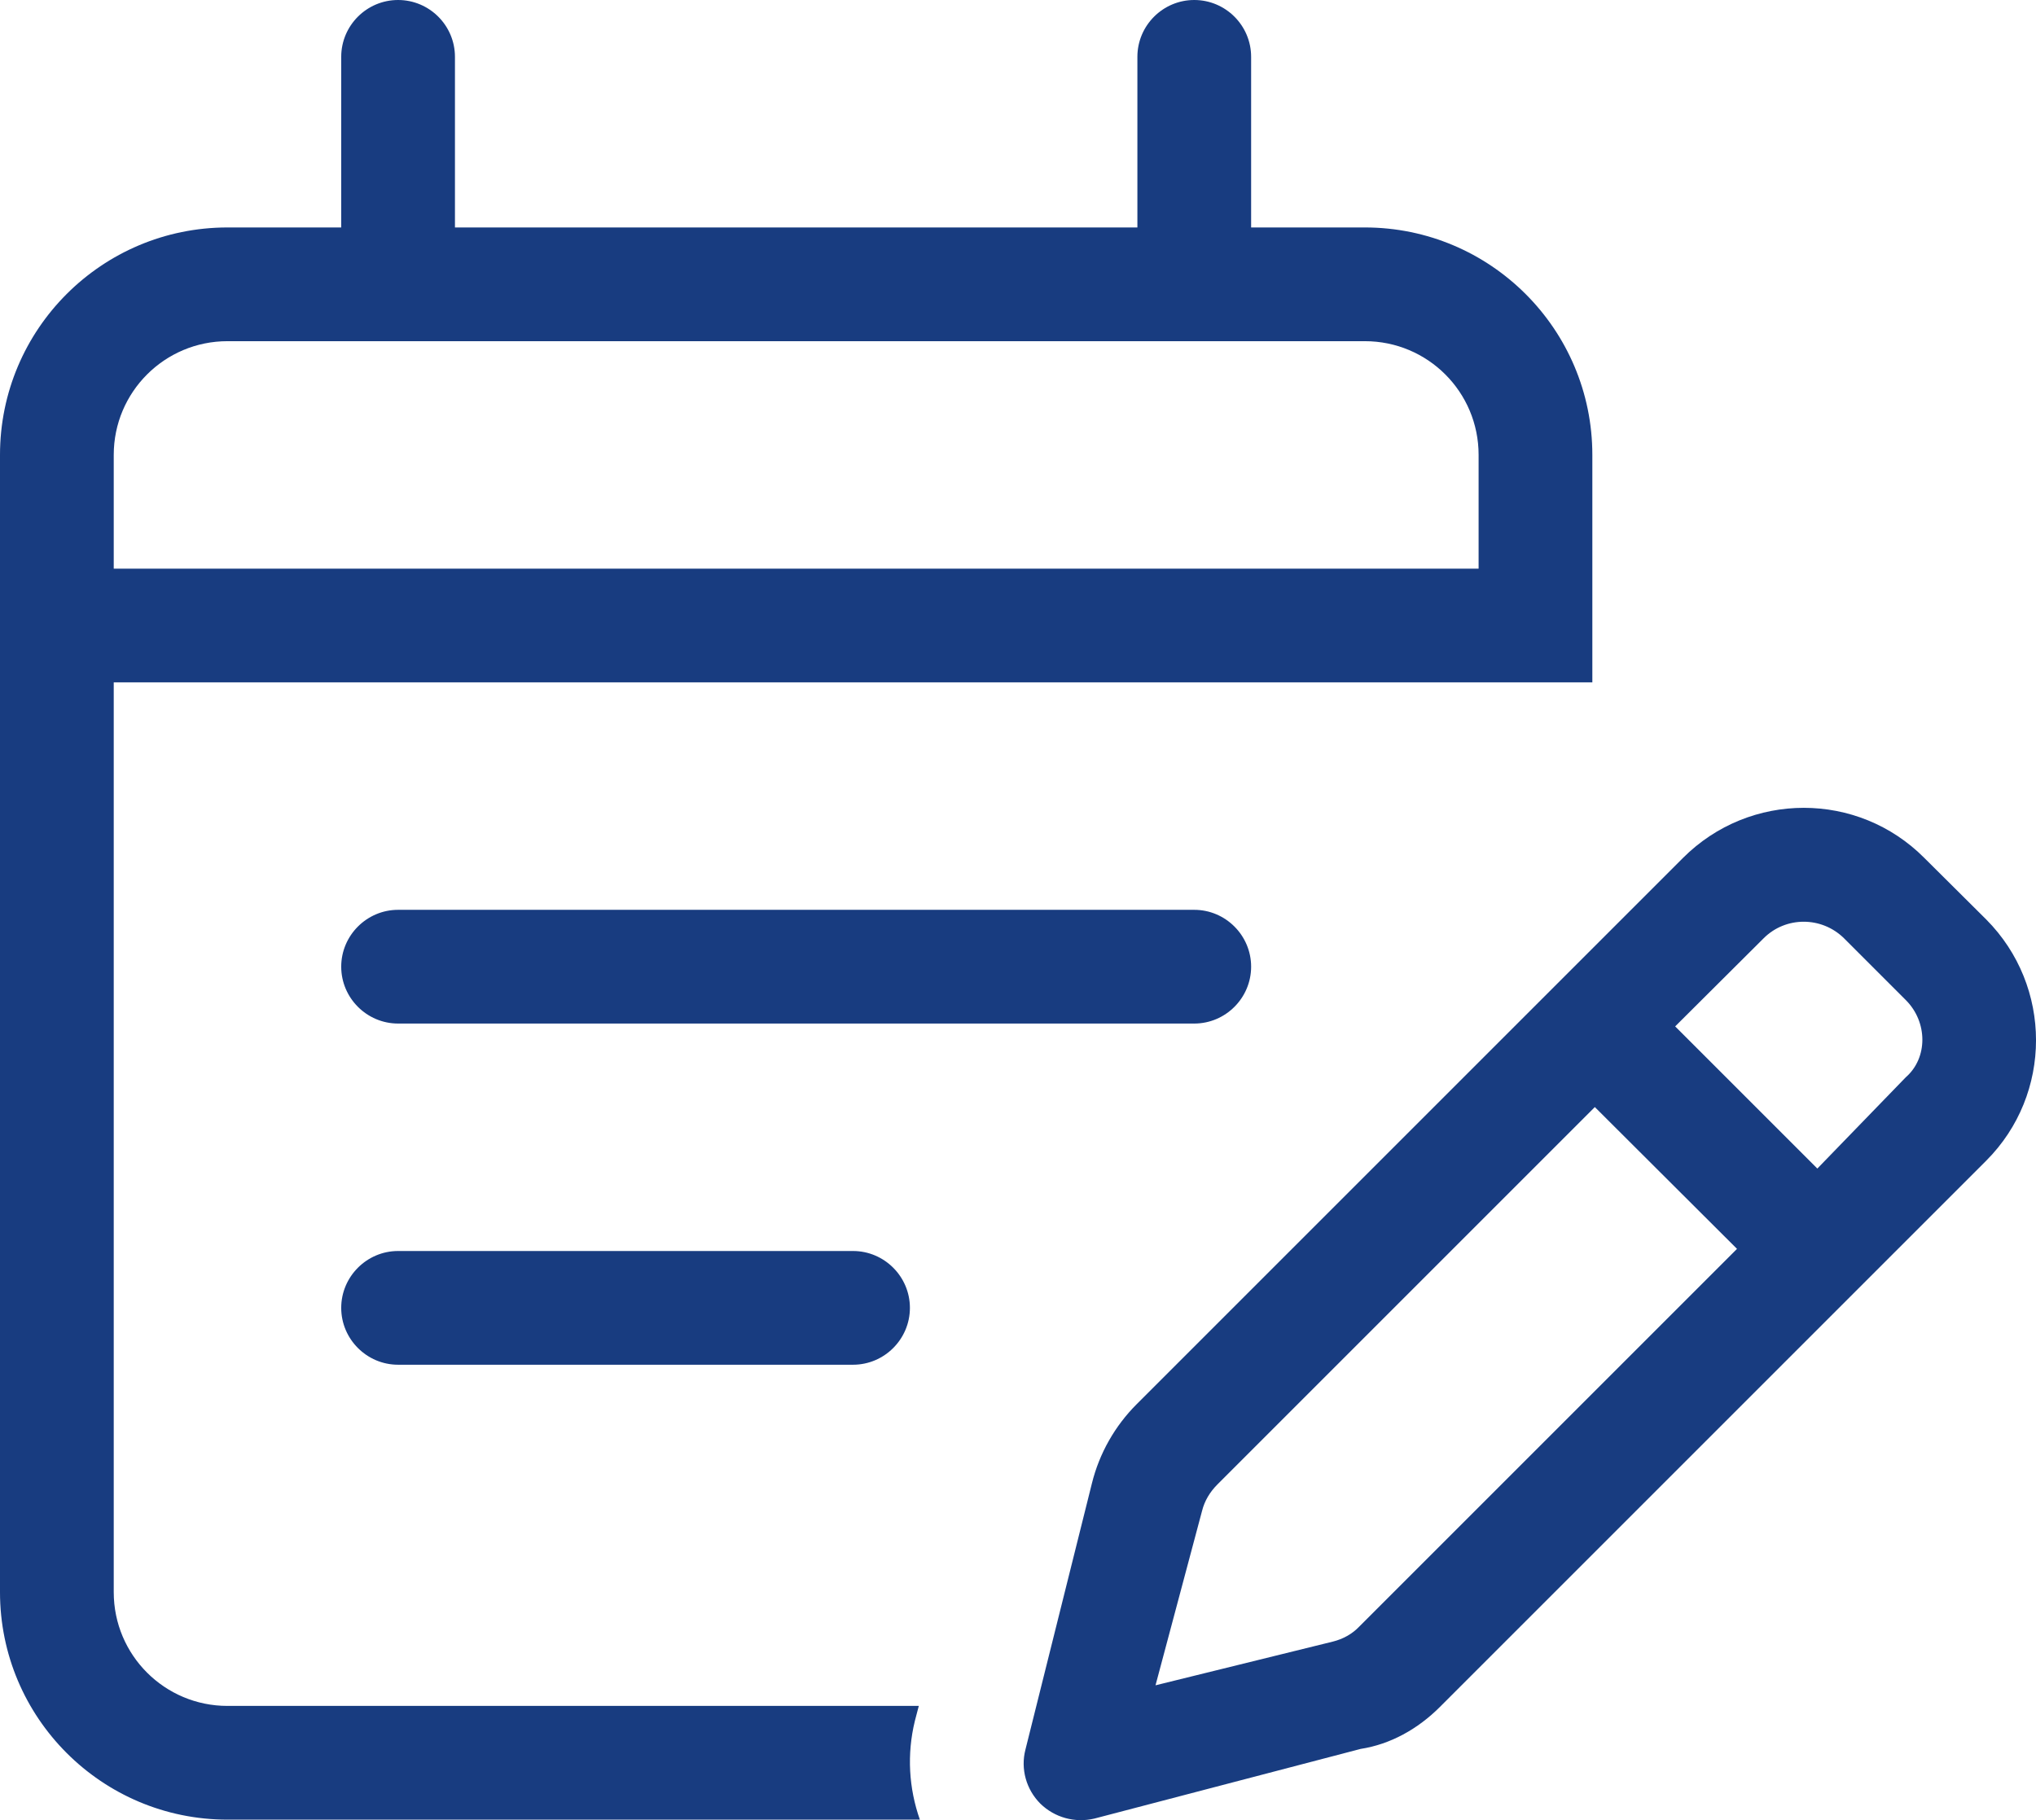 <?xml version="1.0" encoding="UTF-8"?><svg id="a" xmlns="http://www.w3.org/2000/svg" width="572.82" height="512.14" viewBox="0 0 572.82 512.14"><path d="M128,64h192V16c0-8.84,7.2-16,16-16s16,7.16,16,16v48h32c35.3,0,64,28.65,64,64v64H32V448c0,17.7,14.33,32,32,32h194.5l-1.1,4.2c-2.3,9.4-1.7,19,1.4,27.8H64c-35.35,0-64-28.7-64-64V128c0-35.35,28.65-64,64-64h32V16c0-8.84,7.2-16,16-16s16,7.16,16,16v48ZM32,128v32H416v-32c0-17.7-14.3-32-32-32H64c-17.67,0-32,14.3-32,32Zm208,224c8.8,0,16,7.2,16,16s-7.2,16-16,16H112c-8.8,0-16-7.2-16-16s7.2-16,16-16H240Zm-144-80c0-8.8,7.2-16,16-16h224c8.8,0,16,7.2,16,16s-7.2,16-16,16H112c-8.8,0-16-7.2-16-16Zm377.5-30.6c18.8-18.8,49.2-18.8,67.9,0l17.4,17.3c18.7,18.8,18.7,49.2,0,67.9l-153.7,153.7c-6.2,6.2-13.9,10.5-22.3,11.8l-74.9,19.6c-5.5,1.3-11.2-.3-15.2-4.2-4-4-5.6-9.8-4.2-15.2l18.7-74.9c2.1-8.5,6.5-16.2,12.6-22.3l153.7-153.7Zm45.3,22.6c-6.3-6.2-16.4-6.2-22.6,0l-24.9,24.8,40,40,24.9-25.7c6.2-5.4,6.2-15.5,0-21.7l-17.4-17.4Zm-180.6,161.1l-13.1,49.1,49.9-12.3c2.8-.7,5.4-2.1,7.4-4.2l106.3-106.3-40-39.9-106.2,106.2c-2.1,2.1-3.6,4.6-4.3,7.4Z" fill="#183c80"/></svg>